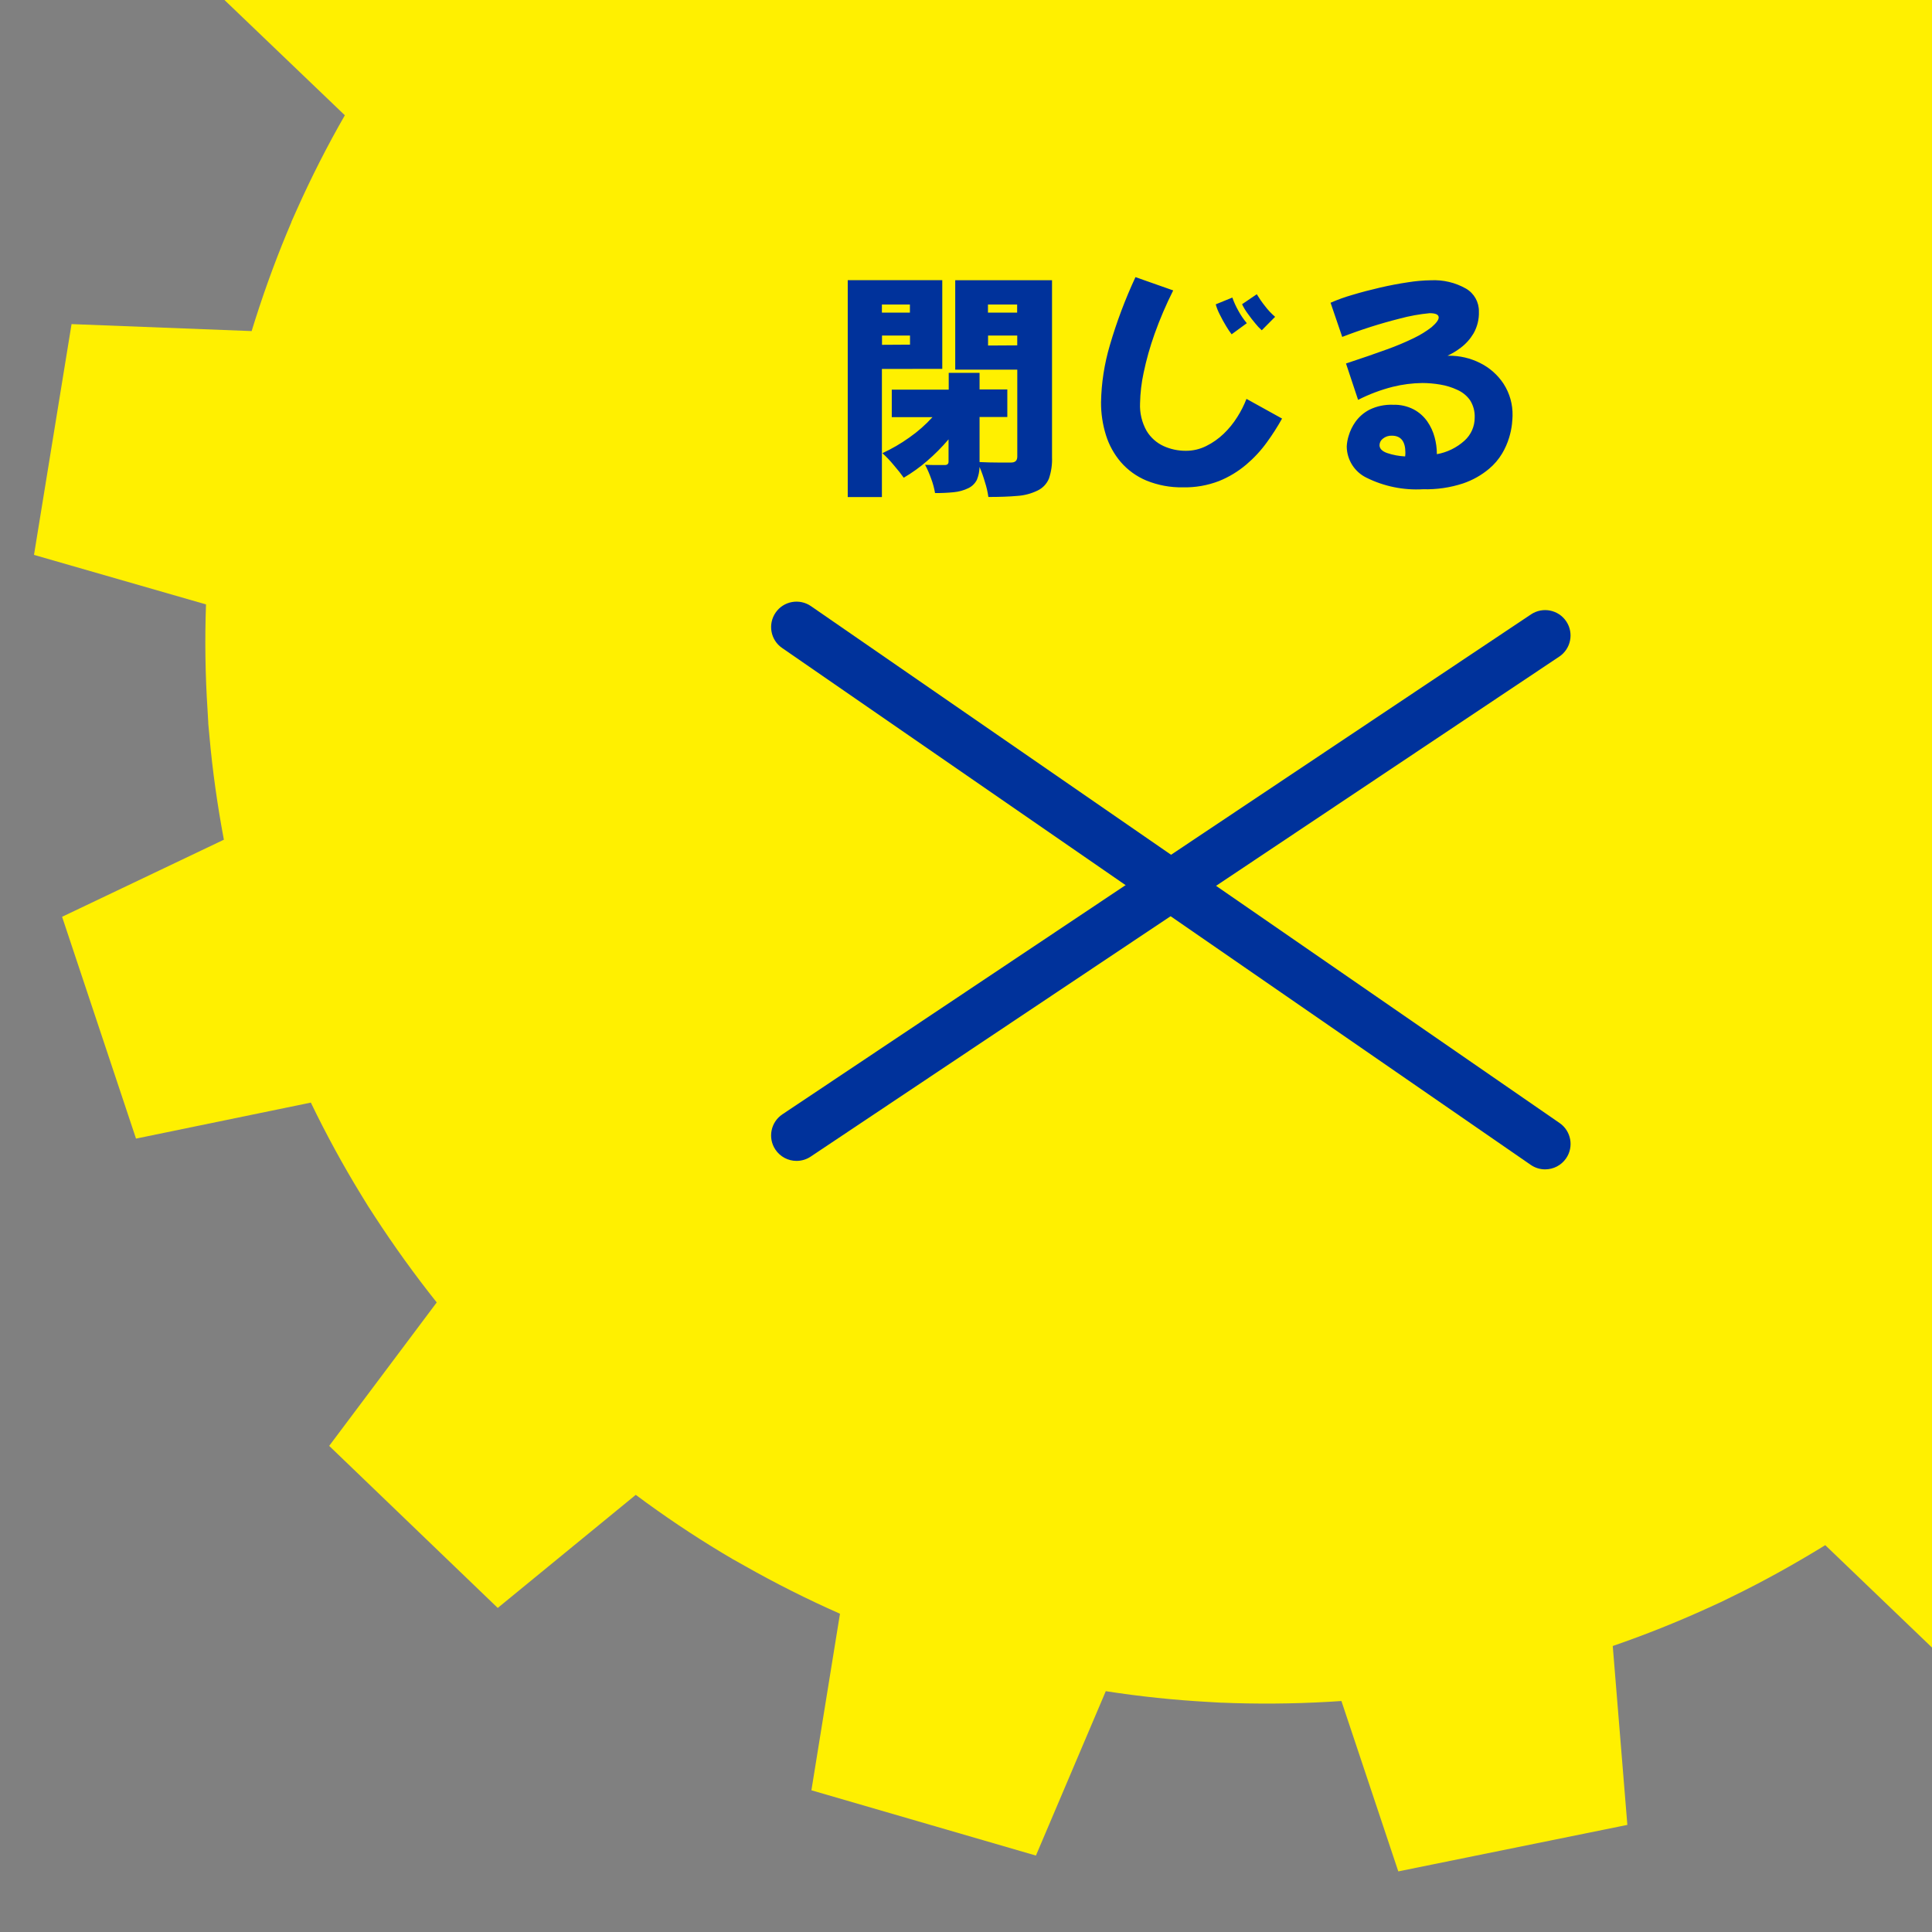 <?xml version="1.0" encoding="UTF-8"?>
<svg id="_レイヤー_1" xmlns="http://www.w3.org/2000/svg" version="1.1" xmlns:xlink="http://www.w3.org/1999/xlink" viewBox="0 0 57 57">
  <rect x="0" y="0" width="57" height="57" fill="#808080" stroke="none"/>
  <!-- Generator: Adobe Illustrator 29.7.1, SVG Export Plug-In . SVG Version: 2.1.1 Build 8)  -->
  <defs>
    <style>
      .st0 {
        fill: #00329b;
      }

      .st1 {
        fill: none;
      }

      .st2 {
        fill: #fff000;
      }

      .st3 {
        clip-path: url(#clippath);
      }
    </style>
    <clipPath id="clippath">
      <rect class="st1" width="57" height="59"/>
    </clipPath>
  </defs>
  <g class="st3">
    <g id="close">
      <g id="_グループ_2468">
        <path id="_合体_5" class="st2" d="M39.579,50.185c-1.052.072-2.107.093-3.165.062l-.364-.013h-.029l-.366-.021c-1.017-.056-2.027-.162-3.031-.318l-2.061,4.85-6.624-1.926.843-5.209c-.96-.424-1.898-.895-2.812-1.413l-.318-.179-.011-.005-.014-.008h0l-.315-.187c-.877-.527-1.729-1.1-2.555-1.715l-4.072,3.336-4.973-4.781,3.173-4.232c-.647-.813-1.253-1.654-1.819-2.523l-.2-.308-.008-.013-.008-.013h0l-.192-.313c-.541-.883-1.037-1.793-1.487-2.726l-5.158,1.062-2.181-6.544,4.773-2.274c-.19-1.011-.335-2.031-.426-3.055l-.034-.367v-.029l-.021-.364c-.068-1.041-.084-2.085-.046-3.127l-5.075-1.461,1.108-6.809,5.313.206c.3-.976.643-1.94,1.033-2.881l.142-.337v-.011l.008-.016.149-.334c.426-.953.898-1.882,1.418-2.788L6.332-.278l4.145-5.514,4.657,2.675c.712-.72,1.458-1.41,2.239-2.057l.281-.233.008-.008.014-.011.286-.227c.813-.645,1.661-1.247,2.533-1.806l-1.709-5.086,6.23-2.959,2.893,4.553c.971-.31,1.958-.575,2.953-.789l.358-.075h.026l.361-.067c1.006-.19,2.025-.326,3.053-.417l.854-5.319,6.892.276.449,5.4c1.011.175,2.012.401,3,.677l.354.1.016.005h.011l.351.107c1,.308,1.979.666,2.94,1.07l3.25-4.323,5.966,3.462-2.138,5.011c.8.618,1.568,1.276,2.3,1.969l.265.249.014.016.008.005h0l.262.257c.728.723,1.418,1.481,2.073,2.274l4.907-2.328,3.676,5.838-4.211,3.438c.428.931.813,1.881,1.147,2.849l.12.345.006.019v.011l.11.348c.308.966.564,1.95.775,2.946l5.4.217.54,6.876-5.3,1.083c-.054,1.027-.158,2.071-.315,3.1l-.057.361v.029l-.066.358c-.177.993-.4,1.977-.672,2.946l4.652,2.683-2.715,6.34-5.166-1.493c-.538.9-1.118,1.779-1.742,2.622l-.217.294-.011.013-.008.011-.225.289c-.615.789-1.271,1.552-1.961,2.279l2.862,4.521-5.348,4.355-3.857-3.7c-.9.554-1.822,1.067-2.77,1.528l-.329.161h0l-.014.005-.016.008-.332.152c-.915.417-1.854.792-2.809,1.121l.431,5.278-6.758,1.372-1.678-5.027 0.0 0Z"/>
        <path id="_パス_5528" class="st0" d="M26.019,10.885v3.78h-1.008v-6.4h2.789v2.618s-1.781.002-1.781.002ZM31.038,13.485c.009.215-.022.43-.091.634-.064.156-.184.282-.336.354-.188.091-.392.145-.6.158-.236.021-.52.031-.851.031-.02-.147-.054-.293-.1-.434-.044-.154-.097-.305-.16-.452-.003.131-.03.261-.08.382-.054.105-.14.19-.246.242-.137.067-.285.108-.437.122-.183.018-.366.026-.55.025-.025-.145-.063-.287-.115-.424-.05-.141-.109-.278-.179-.41.117.005.232.007.346.007h.234c.075,0,.112-.033.112-.1v-.658c-.194.229-.406.442-.633.638-.214.185-.445.351-.689.494-.075-.107-.175-.233-.3-.378-.101-.123-.211-.239-.33-.346.279-.129.545-.283.795-.462.249-.174.478-.375.682-.6h-1.2v-.812h1.68v-.496h.91v.49h.819v.812h-.819v1.33c.182.009.366.014.553.014h.378c.121,0,.182-.058.182-.175v-2.565h-1.831v-2.639h2.856s0,5.218,0,5.218ZM26.019,8.985v.238h.826v-.238h-.826ZM29.148,8.985v.238h.861v-.238h-.861ZM26.848,10.168v-.268h-.826v.273l.826-.005ZM30.012,10.189v-.289h-.861v.294l.861-.005ZM34.9,14.378c-.369.007-.736-.061-1.078-.2-.289-.121-.547-.306-.753-.543-.2-.234-.35-.506-.441-.8-.097-.313-.146-.639-.144-.966.01-.569.098-1.134.259-1.68.201-.689.454-1.362.757-2.013l1.113.392c-.21.418-.394.848-.551,1.288-.133.374-.241.756-.322,1.144-.064.296-.099.597-.105.9-.013.283.054.565.193.812.118.196.292.352.5.448.207.094.431.141.658.14.208.001.414-.047.6-.14.189-.093.362-.215.514-.36.156-.149.292-.317.406-.5.107-.168.197-.346.269-.532l1.05.581c-.135.242-.285.476-.448.7-.175.243-.38.464-.609.658-.241.204-.512.368-.805.486-.339.13-.7.193-1.063.185ZM37.226,9.744c-.069-.061-.132-.128-.189-.2-.079-.093-.156-.193-.231-.3-.062-.084-.116-.174-.161-.269l.434-.294c.073.121.153.237.241.347.088.117.189.224.3.319,0,0-.394.397-.394.397ZM36.337,9.863c-.057-.075-.11-.153-.158-.234-.067-.109-.131-.226-.192-.35-.05-.096-.09-.196-.119-.3l.49-.2c.047.133.105.262.175.385.071.132.155.256.252.371,0,0-.448.328-.448.328ZM41.986,14.434c-.579.034-1.157-.084-1.676-.343-.35-.172-.573-.527-.577-.917.005-.107.024-.213.056-.315.043-.148.111-.287.2-.413.107-.15.248-.272.411-.357.217-.107.458-.157.7-.147.211-.007.421.04.609.137.159.085.296.206.4.354.099.142.173.301.217.469.043.157.065.32.066.483v.015c.304-.054.587-.193.816-.4.192-.174.301-.42.3-.679.008-.183-.041-.364-.14-.518-.096-.133-.227-.238-.377-.303-.159-.074-.327-.126-.5-.154-.174-.03-.35-.045-.526-.046-.295.003-.589.041-.875.112-.354.09-.697.219-1.022.385l-.357-1.073c.481-.159.883-.297,1.207-.416.273-.097.54-.21.8-.336.183-.088.357-.195.518-.319.14-.121.21-.217.21-.287,0-.084-.089-.126-.266-.126-.3.028-.598.082-.889.161-.574.145-1.139.325-1.691.539l-.344-1.008c.209-.092.424-.169.644-.232.257-.077.527-.148.812-.214s.559-.118.823-.157c.226-.037.454-.057.682-.06.361-.018.719.067,1.033.245.242.14.388.4.382.679.008.225-.047.448-.158.644-.097.163-.224.306-.375.42-.122.093-.253.173-.392.238h.042c.318-.002.632.071.917.214.281.139.52.35.693.612.182.281.274.61.266.945,0,.047-.006.128-.017.245-.016.136-.044.269-.084.4-.05.164-.119.322-.207.469-.102.171-.232.323-.385.451-.226.19-.486.336-.766.431-.381.125-.78.183-1.18.172h-0ZM40.7,13.132c0,.103.075.181.224.234.172.058.351.091.532.1.005-.037.007-.075.007-.112,0-.333-.133-.5-.4-.5-.095-.004-.189.027-.263.087-.061.045-.098.115-.1.191Z"/>
        <path id="_線_15" class="st0" d="M23.5,34.25c-.251 0-.485-.125-.624-.334-.23-.344-.137-.81.207-1.04l22.087-14.75c.344-.23.81-.137,1.04.207.23.345.136.81-.208,1.04-.001 0-.001.001-.002.001l-22.083,14.75c-.123.083-.269.126-.417.126Z"/>
        <path id="_線_16" class="st0" d="M45.586,34.5c-.152-0-.3-.046-.425-.133l-22.087-15.25c-.341-.235-.426-.702-.191-1.043.235-.341.702-.426,1.043-.191l22.087,15.25c.341.235.426.703.191,1.043-.14.203-.371.324-.618.324Z"/>
      </g>
    </g>
  </g>
</svg>